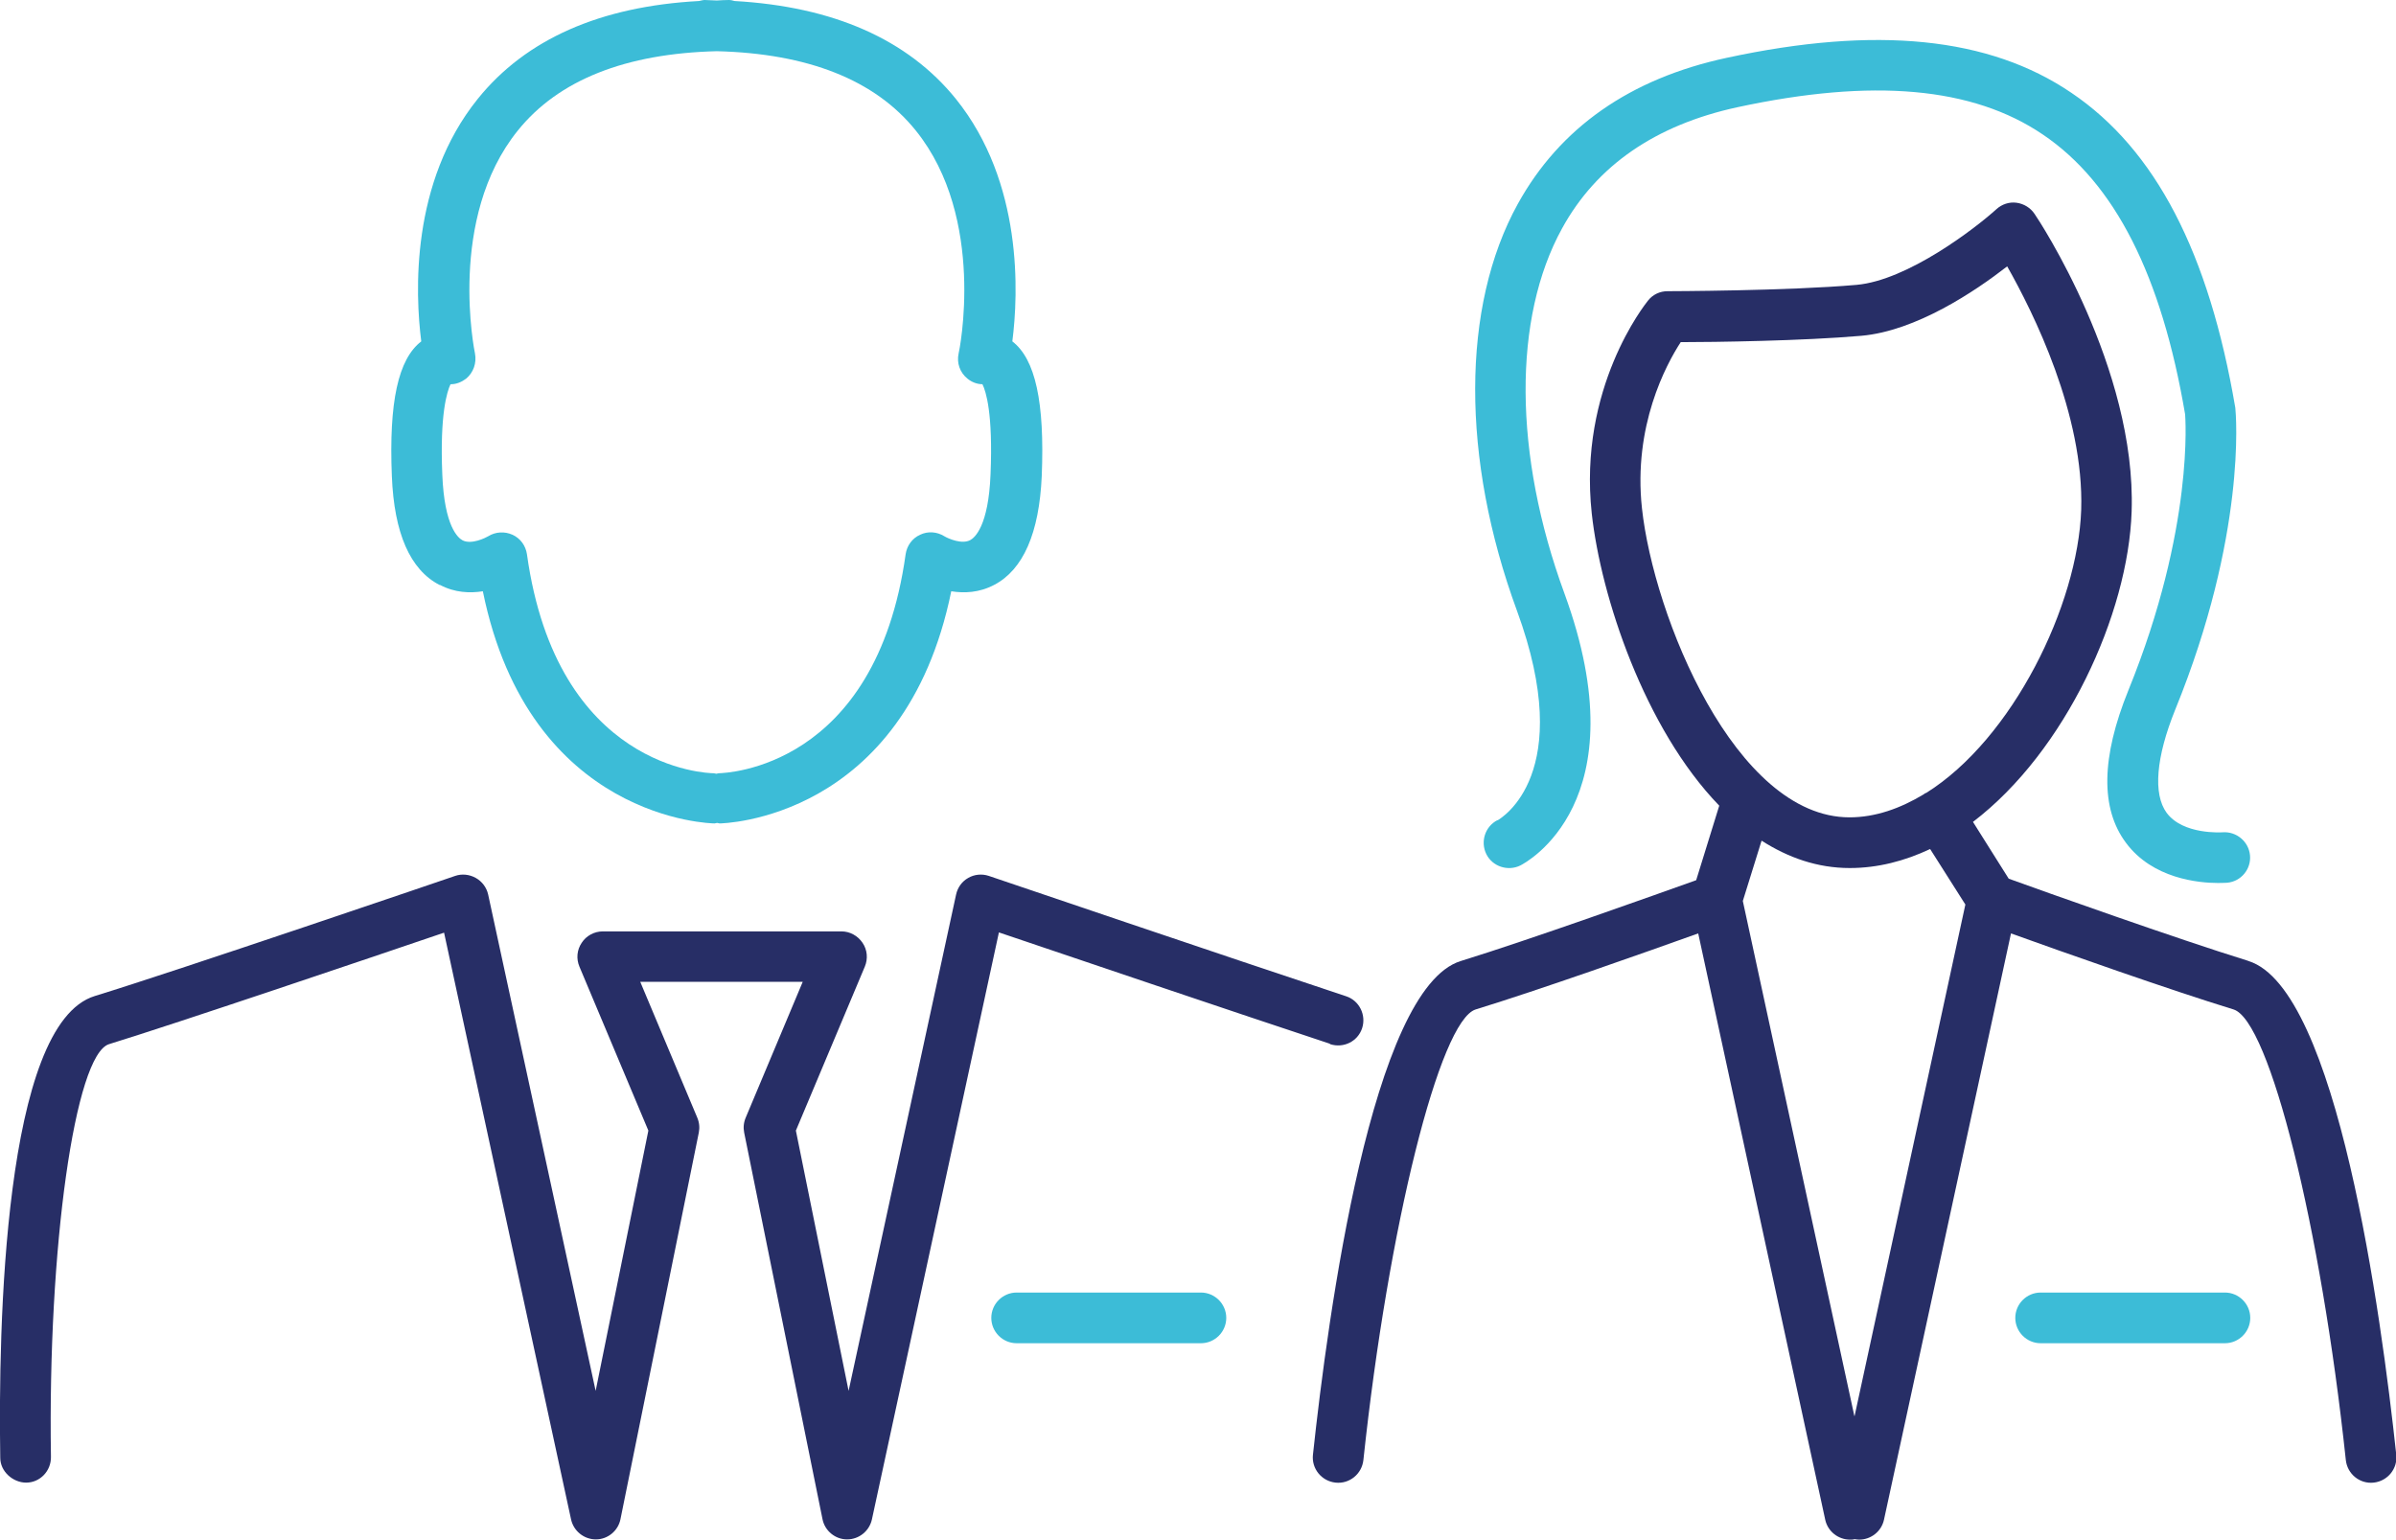 <?xml version="1.0" encoding="UTF-8"?>
<svg id="Calque_1" data-name="Calque 1" xmlns="http://www.w3.org/2000/svg" viewBox="0 0 94.53 60.75">
  <defs>
    <style>
      .cls-1 {
        fill: #272e66;
      }

      .cls-2 {
        fill: #3cbcd7;
      }
    </style>
  </defs>
  <path class="cls-1" d="M88.69,37.91c-2.78-.86-8.09-2.75-9.44-3.24l-1.41-2.24c3.65-2.78,6.13-8.21,6.26-12.25.19-5.66-3.66-11.5-3.83-11.74-.16-.24-.42-.4-.71-.44-.29-.04-.58.06-.79.25-.85.77-3.51,2.81-5.52,2.99-2.72.24-7.42.25-7.46.25-.3,0-.58.13-.77.37-.11.14-2.76,3.44-2.22,8.4.36,3.28,2.08,8.48,5.03,11.53l-.91,2.94c-1.54.55-6.6,2.36-9.29,3.19-3.5,1.08-5.24,13.98-5.83,19.48-.06.55.34,1.04.89,1.1.55.06,1.04-.34,1.1-.89.98-9.2,3.01-17.34,4.43-17.78,2.48-.76,6.77-2.28,8.78-3l5.01,23.13c.1.47.52.79.98.79.06,0,.12,0,.18-.02.06.01.12.02.18.02.46,0,.88-.32.98-.79l5.01-23.13c2,.72,6.3,2.24,8.78,3,1.42.44,3.45,8.58,4.43,17.78.06.55.55.95,1.1.89.55-.06.95-.55.89-1.1-.59-5.5-2.33-18.4-5.83-19.48ZM66.31,13.5c1.32,0,4.83-.05,7.12-.25,2.17-.19,4.5-1.76,5.76-2.74,1.02,1.8,3.04,5.84,2.92,9.61-.13,3.75-2.7,9.03-6.12,11.17-.02,0-.03,0-.05.02-.01,0-.02.02-.04.03-.93.56-1.91.91-2.93.91-4.51,0-7.73-7.94-8.19-12.2-.35-3.24.95-5.66,1.53-6.55ZM73.16,55.87l-4.4-20.32.74-2.38c1.05.67,2.2,1.08,3.48,1.08,1.11,0,2.17-.28,3.17-.75l1.39,2.19-4.37,20.18Z"/>
  <path class="cls-1" d="M52.48,41.2c.53.17,1.09-.11,1.26-.63.17-.52-.11-1.09-.63-1.26-4.44-1.47-14.1-4.75-14.1-4.75-.27-.09-.57-.06-.81.08-.25.14-.42.38-.48.66l-4.24,19.58-2.08-10.27,2.72-6.47c.13-.31.1-.66-.09-.94-.19-.28-.5-.45-.83-.45h-9.42c-.33,0-.65.17-.83.45-.19.28-.22.63-.09.94l2.72,6.47-2.08,10.27-4.24-19.58c-.06-.28-.24-.52-.49-.66-.25-.14-.55-.17-.81-.08-.11.04-11.02,3.76-14.22,4.74C.14,40.4-.07,52.4.01,57.52c0,.55.51.98,1.02.98.55,0,.99-.46.98-1.02-.13-8.26.95-15.86,2.29-16.28,2.63-.81,10.37-3.43,13.22-4.4l5.01,23.15c.1.46.51.79.98.79h0c.47,0,.88-.34.97-.8l3.09-15.25c.04-.2.02-.4-.06-.59l-2.25-5.36h6.41l-2.25,5.36c-.08.19-.1.39-.06.59l3.09,15.25c.09.46.5.8.97.8h0c.47,0,.88-.33.98-.79l5.01-23.16c2.63.89,9.51,3.22,13.05,4.39Z"/>
  <path class="cls-2" d="M17.36,23.08c.59.31,1.18.33,1.69.25,1.84,9.05,9.06,9.16,9.14,9.16.04,0,.07-.02.1-.02.04,0,.07.02.1.02.08,0,7.29-.11,9.14-9.16.51.08,1.1.06,1.69-.25,1.15-.6,1.78-2.05,1.88-4.29.12-2.92-.25-4.62-1.16-5.32.24-1.87.43-6.27-2.23-9.57C35.81,1.55,32.87.26,28.98.04c-.07-.02-.14-.04-.22-.04-.16,0-.31.01-.48.02-.16,0-.31-.02-.48-.02-.08,0-.15.03-.22.04-3.89.21-6.83,1.5-8.73,3.86-2.66,3.3-2.47,7.69-2.23,9.57-.91.7-1.28,2.39-1.16,5.32.09,2.25.72,3.69,1.88,4.29ZM17.8,15.16c.21,0,.42-.09.59-.22.29-.24.42-.62.35-.99-.01-.05-1.11-5.33,1.69-8.8,1.61-2,4.26-3.04,7.85-3.13,3.59.09,6.24,1.13,7.85,3.13,2.8,3.47,1.71,8.75,1.69,8.8-.08.37.05.75.35.99.17.14.38.22.59.22.14.28.42,1.16.32,3.55-.08,2.06-.63,2.51-.8,2.6-.33.18-.87-.06-1.02-.15-.29-.18-.65-.21-.96-.06-.31.14-.52.43-.57.77-1.18,8.46-7.1,8.63-7.37,8.64-.04,0-.07.02-.1.02-.03,0-.06-.02-.1-.02-.25,0-6.19-.17-7.37-8.64-.05-.34-.26-.63-.57-.77-.31-.14-.67-.12-.96.06-.1.06-.66.34-1.01.16-.17-.09-.72-.53-.8-2.6-.1-2.39.19-3.27.32-3.55Z"/>
  <path class="cls-2" d="M47.38,51h-7.27c-.55,0-1,.45-1,1s.45,1,1,1h7.27c.55,0,1-.45,1-1s-.45-1-1-1Z"/>
  <path class="cls-2" d="M87.78,51h-7.27c-.55,0-1,.45-1,1s.45,1,1,1h7.27c.55,0,1-.45,1-1s-.45-1-1-1Z"/>
  <path class="cls-2" d="M59.08,32.36c-.49.25-.68.85-.44,1.34s.85.69,1.34.45c.2-.1,4.76-2.49,1.74-10.74-2.01-5.48-2.04-10.86-.09-14.4,1.36-2.48,3.69-4.08,6.92-4.78,5.34-1.15,9.28-.8,12.05,1.08,2.84,1.92,4.68,5.56,5.61,11.04,0,.04.38,4.45-2.24,10.89-1.07,2.64-1.11,4.66-.09,6.02,1.05,1.41,2.86,1.58,3.63,1.58.21,0,.34-.01.36-.01.55-.05.95-.54.9-1.08-.05-.55-.54-.95-1.08-.91-.02,0-1.56.11-2.21-.77-.54-.74-.42-2.19.34-4.07,2.81-6.9,2.4-11.64,2.37-11.91-1.04-6.12-3.15-10.19-6.47-12.43-3.24-2.2-7.69-2.65-13.59-1.38-3.82.82-6.59,2.76-8.25,5.77-2.23,4.04-2.24,10.04-.03,16.05,2.36,6.44-.62,8.18-.77,8.27Z"/>
</svg>